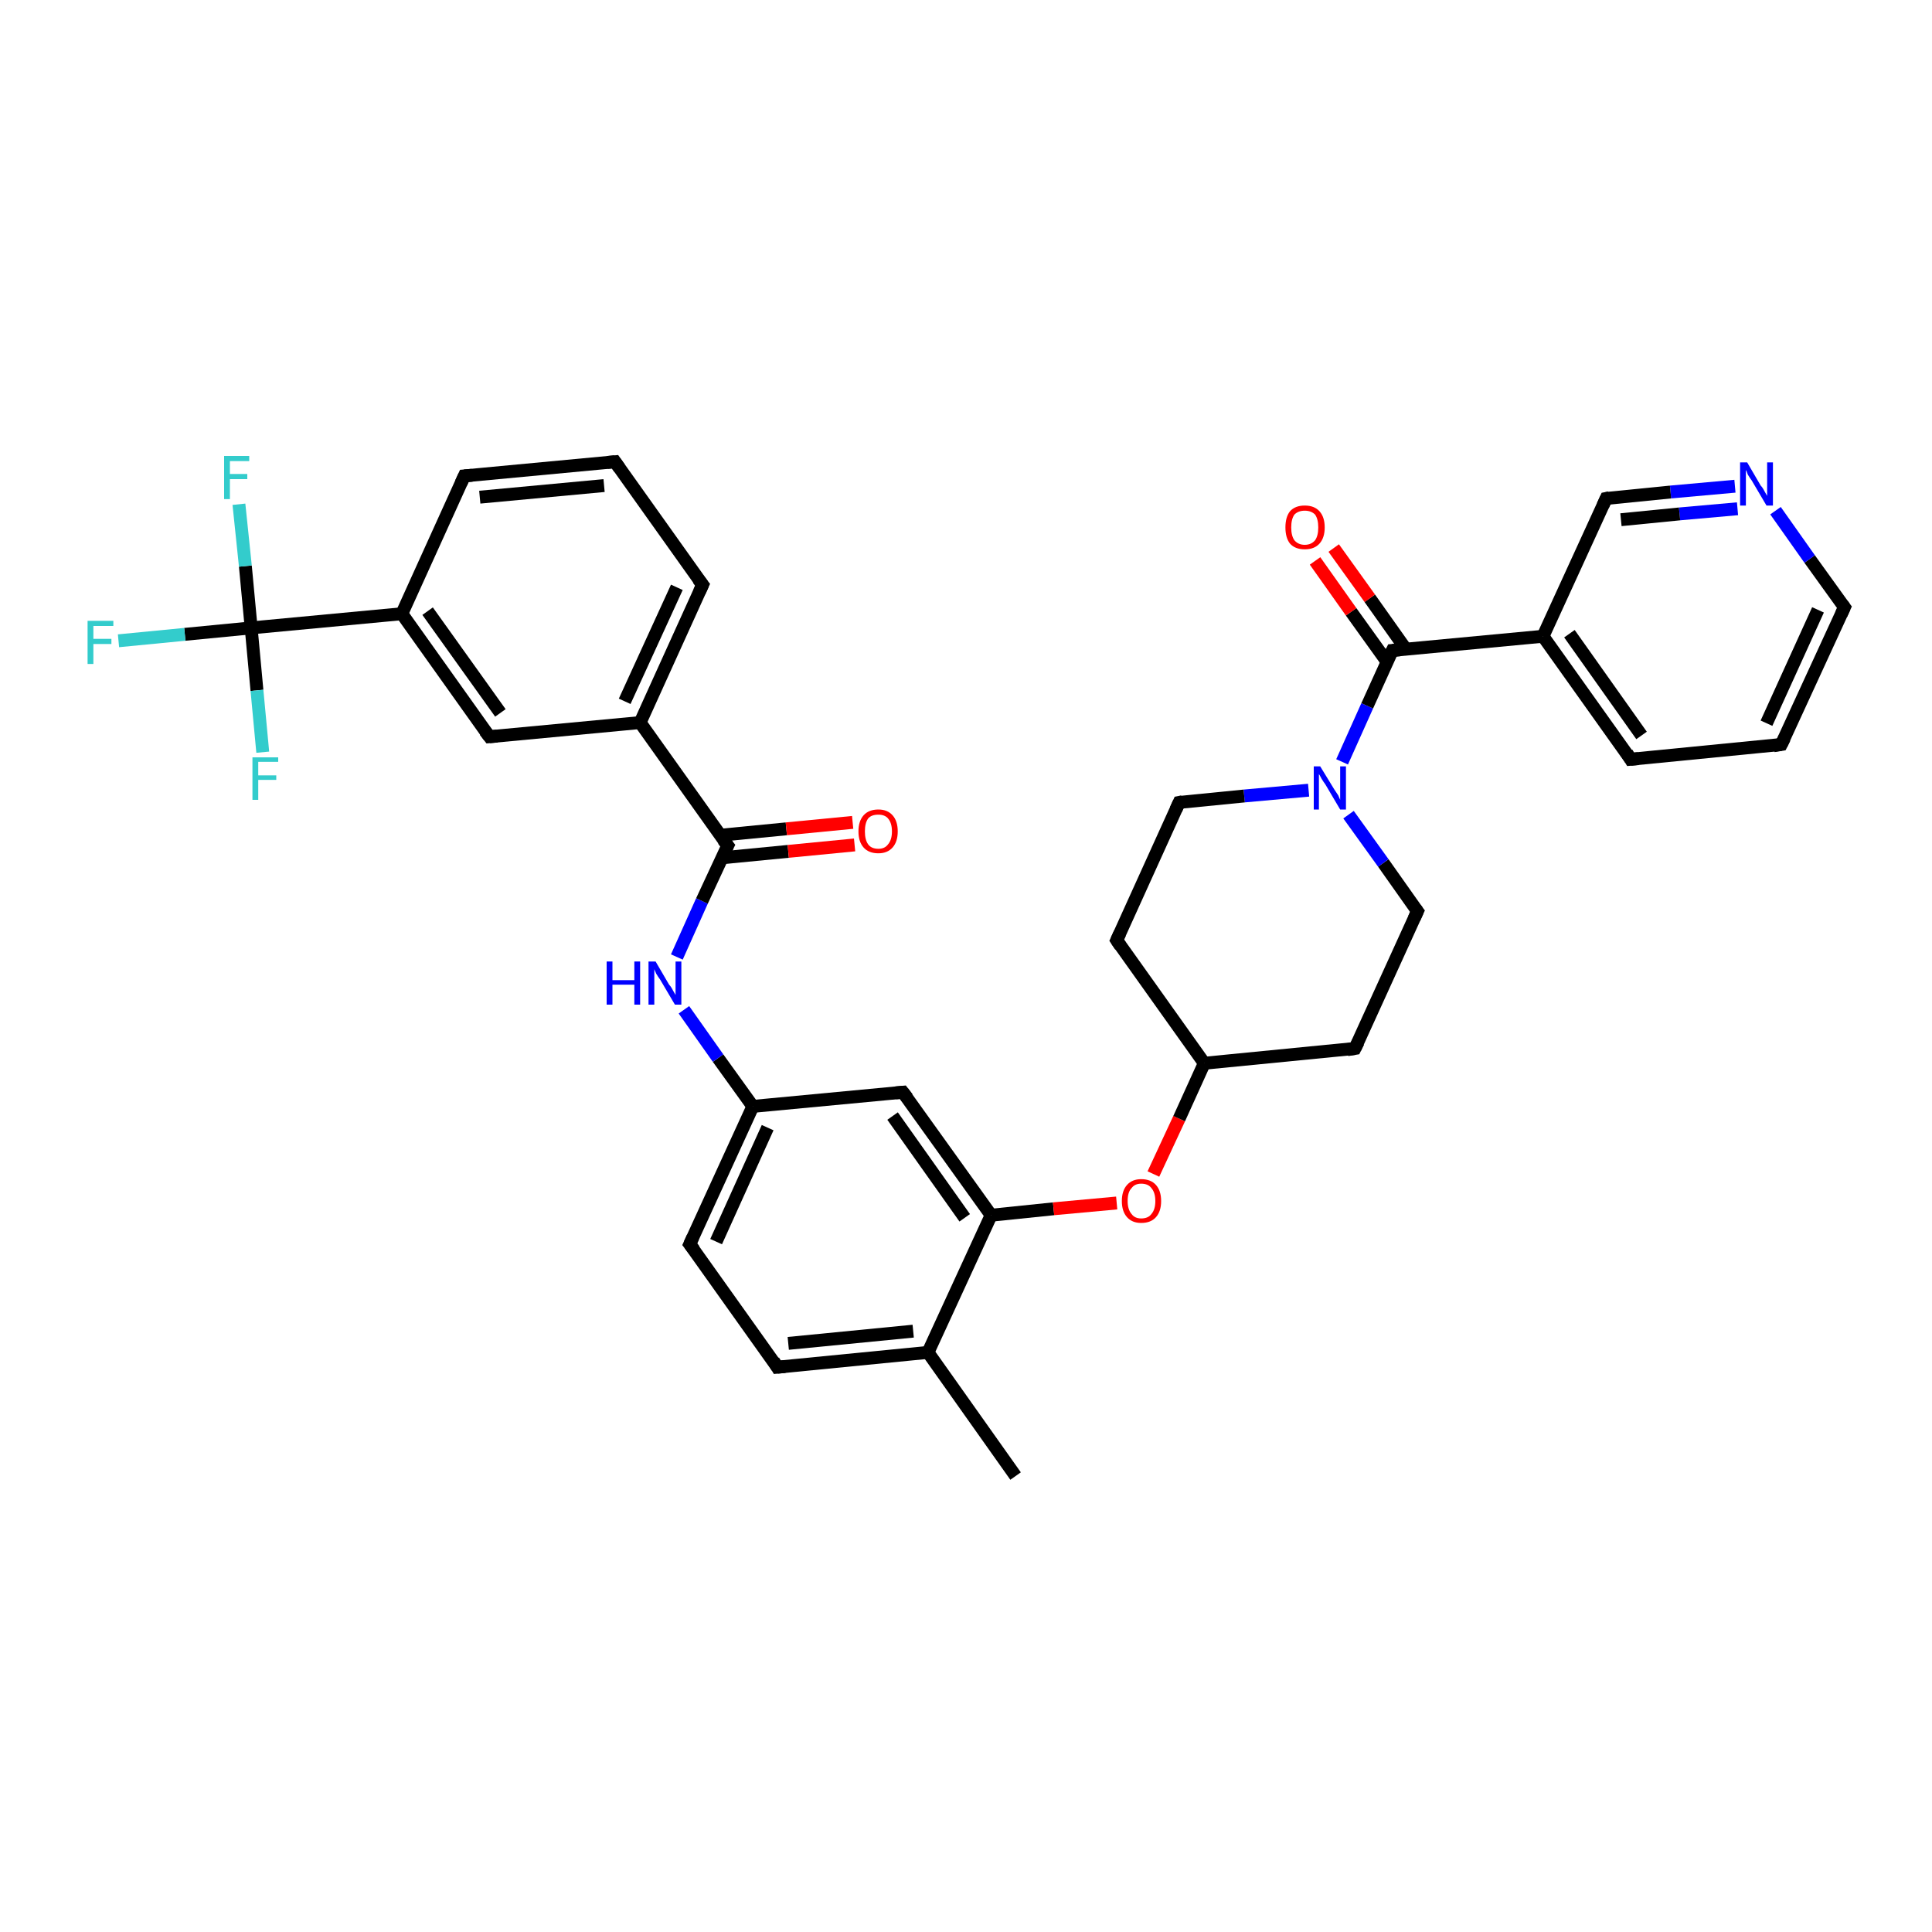 <?xml version='1.0' encoding='iso-8859-1'?>
<svg version='1.1' baseProfile='full'
              xmlns='http://www.w3.org/2000/svg'
                      xmlns:rdkit='http://www.rdkit.org/xml'
                      xmlns:xlink='http://www.w3.org/1999/xlink'
                  xml:space='preserve'
width='300px' height='300px' viewBox='0 0 300 300'>
<!-- END OF HEADER -->
<rect style='opacity:1.0;fill:#FFFFFF;stroke:none' width='300.0' height='300.0' x='0.0' y='0.0'> </rect>
<path class='bond-0 atom-0 atom-1' d='M 157.7,229.2 L 144.1,210.0' style='fill:none;fill-rule:evenodd;stroke:#000000;stroke-width:2.0px;stroke-linecap:butt;stroke-linejoin:miter;stroke-opacity:1' />
<path class='bond-1 atom-1 atom-2' d='M 144.1,210.0 L 120.7,212.3' style='fill:none;fill-rule:evenodd;stroke:#000000;stroke-width:2.0px;stroke-linecap:butt;stroke-linejoin:miter;stroke-opacity:1' />
<path class='bond-1 atom-1 atom-2' d='M 141.8,206.7 L 122.4,208.6' style='fill:none;fill-rule:evenodd;stroke:#000000;stroke-width:2.0px;stroke-linecap:butt;stroke-linejoin:miter;stroke-opacity:1' />
<path class='bond-2 atom-2 atom-3' d='M 120.7,212.3 L 107.1,193.2' style='fill:none;fill-rule:evenodd;stroke:#000000;stroke-width:2.0px;stroke-linecap:butt;stroke-linejoin:miter;stroke-opacity:1' />
<path class='bond-3 atom-3 atom-4' d='M 107.1,193.2 L 116.9,171.8' style='fill:none;fill-rule:evenodd;stroke:#000000;stroke-width:2.0px;stroke-linecap:butt;stroke-linejoin:miter;stroke-opacity:1' />
<path class='bond-3 atom-3 atom-4' d='M 111.2,192.8 L 119.2,175.1' style='fill:none;fill-rule:evenodd;stroke:#000000;stroke-width:2.0px;stroke-linecap:butt;stroke-linejoin:miter;stroke-opacity:1' />
<path class='bond-4 atom-4 atom-5' d='M 116.9,171.8 L 111.5,164.3' style='fill:none;fill-rule:evenodd;stroke:#000000;stroke-width:2.0px;stroke-linecap:butt;stroke-linejoin:miter;stroke-opacity:1' />
<path class='bond-4 atom-4 atom-5' d='M 111.5,164.3 L 106.2,156.8' style='fill:none;fill-rule:evenodd;stroke:#0000FF;stroke-width:2.0px;stroke-linecap:butt;stroke-linejoin:miter;stroke-opacity:1' />
<path class='bond-5 atom-5 atom-6' d='M 105.1,148.6 L 109.0,139.9' style='fill:none;fill-rule:evenodd;stroke:#0000FF;stroke-width:2.0px;stroke-linecap:butt;stroke-linejoin:miter;stroke-opacity:1' />
<path class='bond-5 atom-5 atom-6' d='M 109.0,139.9 L 113.0,131.3' style='fill:none;fill-rule:evenodd;stroke:#000000;stroke-width:2.0px;stroke-linecap:butt;stroke-linejoin:miter;stroke-opacity:1' />
<path class='bond-6 atom-6 atom-7' d='M 112.1,133.2 L 122.4,132.2' style='fill:none;fill-rule:evenodd;stroke:#000000;stroke-width:2.0px;stroke-linecap:butt;stroke-linejoin:miter;stroke-opacity:1' />
<path class='bond-6 atom-6 atom-7' d='M 122.4,132.2 L 132.7,131.2' style='fill:none;fill-rule:evenodd;stroke:#FF0000;stroke-width:2.0px;stroke-linecap:butt;stroke-linejoin:miter;stroke-opacity:1' />
<path class='bond-6 atom-6 atom-7' d='M 111.8,129.7 L 122.1,128.7' style='fill:none;fill-rule:evenodd;stroke:#000000;stroke-width:2.0px;stroke-linecap:butt;stroke-linejoin:miter;stroke-opacity:1' />
<path class='bond-6 atom-6 atom-7' d='M 122.1,128.7 L 132.4,127.7' style='fill:none;fill-rule:evenodd;stroke:#FF0000;stroke-width:2.0px;stroke-linecap:butt;stroke-linejoin:miter;stroke-opacity:1' />
<path class='bond-7 atom-6 atom-8' d='M 113.0,131.3 L 99.4,112.2' style='fill:none;fill-rule:evenodd;stroke:#000000;stroke-width:2.0px;stroke-linecap:butt;stroke-linejoin:miter;stroke-opacity:1' />
<path class='bond-8 atom-8 atom-9' d='M 99.4,112.2 L 109.1,90.8' style='fill:none;fill-rule:evenodd;stroke:#000000;stroke-width:2.0px;stroke-linecap:butt;stroke-linejoin:miter;stroke-opacity:1' />
<path class='bond-8 atom-8 atom-9' d='M 97.0,108.9 L 105.1,91.2' style='fill:none;fill-rule:evenodd;stroke:#000000;stroke-width:2.0px;stroke-linecap:butt;stroke-linejoin:miter;stroke-opacity:1' />
<path class='bond-9 atom-9 atom-10' d='M 109.1,90.8 L 95.5,71.7' style='fill:none;fill-rule:evenodd;stroke:#000000;stroke-width:2.0px;stroke-linecap:butt;stroke-linejoin:miter;stroke-opacity:1' />
<path class='bond-10 atom-10 atom-11' d='M 95.5,71.7 L 72.1,73.9' style='fill:none;fill-rule:evenodd;stroke:#000000;stroke-width:2.0px;stroke-linecap:butt;stroke-linejoin:miter;stroke-opacity:1' />
<path class='bond-10 atom-10 atom-11' d='M 93.8,75.4 L 74.5,77.2' style='fill:none;fill-rule:evenodd;stroke:#000000;stroke-width:2.0px;stroke-linecap:butt;stroke-linejoin:miter;stroke-opacity:1' />
<path class='bond-11 atom-11 atom-12' d='M 72.1,73.9 L 62.4,95.3' style='fill:none;fill-rule:evenodd;stroke:#000000;stroke-width:2.0px;stroke-linecap:butt;stroke-linejoin:miter;stroke-opacity:1' />
<path class='bond-12 atom-12 atom-13' d='M 62.4,95.3 L 39.0,97.5' style='fill:none;fill-rule:evenodd;stroke:#000000;stroke-width:2.0px;stroke-linecap:butt;stroke-linejoin:miter;stroke-opacity:1' />
<path class='bond-13 atom-13 atom-14' d='M 39.0,97.5 L 28.7,98.5' style='fill:none;fill-rule:evenodd;stroke:#000000;stroke-width:2.0px;stroke-linecap:butt;stroke-linejoin:miter;stroke-opacity:1' />
<path class='bond-13 atom-13 atom-14' d='M 28.7,98.5 L 18.4,99.5' style='fill:none;fill-rule:evenodd;stroke:#33CCCC;stroke-width:2.0px;stroke-linecap:butt;stroke-linejoin:miter;stroke-opacity:1' />
<path class='bond-14 atom-13 atom-15' d='M 39.0,97.5 L 38.1,87.9' style='fill:none;fill-rule:evenodd;stroke:#000000;stroke-width:2.0px;stroke-linecap:butt;stroke-linejoin:miter;stroke-opacity:1' />
<path class='bond-14 atom-13 atom-15' d='M 38.1,87.9 L 37.1,78.3' style='fill:none;fill-rule:evenodd;stroke:#33CCCC;stroke-width:2.0px;stroke-linecap:butt;stroke-linejoin:miter;stroke-opacity:1' />
<path class='bond-15 atom-13 atom-16' d='M 39.0,97.5 L 39.9,107.2' style='fill:none;fill-rule:evenodd;stroke:#000000;stroke-width:2.0px;stroke-linecap:butt;stroke-linejoin:miter;stroke-opacity:1' />
<path class='bond-15 atom-13 atom-16' d='M 39.9,107.2 L 40.8,116.8' style='fill:none;fill-rule:evenodd;stroke:#33CCCC;stroke-width:2.0px;stroke-linecap:butt;stroke-linejoin:miter;stroke-opacity:1' />
<path class='bond-16 atom-12 atom-17' d='M 62.4,95.3 L 76.0,114.4' style='fill:none;fill-rule:evenodd;stroke:#000000;stroke-width:2.0px;stroke-linecap:butt;stroke-linejoin:miter;stroke-opacity:1' />
<path class='bond-16 atom-12 atom-17' d='M 66.4,94.9 L 77.7,110.7' style='fill:none;fill-rule:evenodd;stroke:#000000;stroke-width:2.0px;stroke-linecap:butt;stroke-linejoin:miter;stroke-opacity:1' />
<path class='bond-17 atom-4 atom-18' d='M 116.9,171.8 L 140.2,169.6' style='fill:none;fill-rule:evenodd;stroke:#000000;stroke-width:2.0px;stroke-linecap:butt;stroke-linejoin:miter;stroke-opacity:1' />
<path class='bond-18 atom-18 atom-19' d='M 140.2,169.6 L 153.9,188.7' style='fill:none;fill-rule:evenodd;stroke:#000000;stroke-width:2.0px;stroke-linecap:butt;stroke-linejoin:miter;stroke-opacity:1' />
<path class='bond-18 atom-18 atom-19' d='M 138.6,173.3 L 149.8,189.1' style='fill:none;fill-rule:evenodd;stroke:#000000;stroke-width:2.0px;stroke-linecap:butt;stroke-linejoin:miter;stroke-opacity:1' />
<path class='bond-19 atom-19 atom-20' d='M 153.9,188.7 L 163.6,187.7' style='fill:none;fill-rule:evenodd;stroke:#000000;stroke-width:2.0px;stroke-linecap:butt;stroke-linejoin:miter;stroke-opacity:1' />
<path class='bond-19 atom-19 atom-20' d='M 163.6,187.7 L 173.4,186.8' style='fill:none;fill-rule:evenodd;stroke:#FF0000;stroke-width:2.0px;stroke-linecap:butt;stroke-linejoin:miter;stroke-opacity:1' />
<path class='bond-20 atom-20 atom-21' d='M 179.1,182.3 L 183.1,173.7' style='fill:none;fill-rule:evenodd;stroke:#FF0000;stroke-width:2.0px;stroke-linecap:butt;stroke-linejoin:miter;stroke-opacity:1' />
<path class='bond-20 atom-20 atom-21' d='M 183.1,173.7 L 187.0,165.1' style='fill:none;fill-rule:evenodd;stroke:#000000;stroke-width:2.0px;stroke-linecap:butt;stroke-linejoin:miter;stroke-opacity:1' />
<path class='bond-21 atom-21 atom-22' d='M 187.0,165.1 L 210.4,162.8' style='fill:none;fill-rule:evenodd;stroke:#000000;stroke-width:2.0px;stroke-linecap:butt;stroke-linejoin:miter;stroke-opacity:1' />
<path class='bond-22 atom-22 atom-23' d='M 210.4,162.8 L 220.1,141.5' style='fill:none;fill-rule:evenodd;stroke:#000000;stroke-width:2.0px;stroke-linecap:butt;stroke-linejoin:miter;stroke-opacity:1' />
<path class='bond-23 atom-23 atom-24' d='M 220.1,141.5 L 214.8,134.0' style='fill:none;fill-rule:evenodd;stroke:#000000;stroke-width:2.0px;stroke-linecap:butt;stroke-linejoin:miter;stroke-opacity:1' />
<path class='bond-23 atom-23 atom-24' d='M 214.8,134.0 L 209.4,126.5' style='fill:none;fill-rule:evenodd;stroke:#0000FF;stroke-width:2.0px;stroke-linecap:butt;stroke-linejoin:miter;stroke-opacity:1' />
<path class='bond-24 atom-24 atom-25' d='M 208.4,118.3 L 212.3,109.6' style='fill:none;fill-rule:evenodd;stroke:#0000FF;stroke-width:2.0px;stroke-linecap:butt;stroke-linejoin:miter;stroke-opacity:1' />
<path class='bond-24 atom-24 atom-25' d='M 212.3,109.6 L 216.2,101.0' style='fill:none;fill-rule:evenodd;stroke:#000000;stroke-width:2.0px;stroke-linecap:butt;stroke-linejoin:miter;stroke-opacity:1' />
<path class='bond-25 atom-25 atom-26' d='M 218.3,100.8 L 212.7,92.9' style='fill:none;fill-rule:evenodd;stroke:#000000;stroke-width:2.0px;stroke-linecap:butt;stroke-linejoin:miter;stroke-opacity:1' />
<path class='bond-25 atom-25 atom-26' d='M 212.7,92.9 L 207.1,85.1' style='fill:none;fill-rule:evenodd;stroke:#FF0000;stroke-width:2.0px;stroke-linecap:butt;stroke-linejoin:miter;stroke-opacity:1' />
<path class='bond-25 atom-25 atom-26' d='M 215.4,102.8 L 209.8,95.0' style='fill:none;fill-rule:evenodd;stroke:#000000;stroke-width:2.0px;stroke-linecap:butt;stroke-linejoin:miter;stroke-opacity:1' />
<path class='bond-25 atom-25 atom-26' d='M 209.8,95.0 L 204.2,87.1' style='fill:none;fill-rule:evenodd;stroke:#FF0000;stroke-width:2.0px;stroke-linecap:butt;stroke-linejoin:miter;stroke-opacity:1' />
<path class='bond-26 atom-25 atom-27' d='M 216.2,101.0 L 239.6,98.8' style='fill:none;fill-rule:evenodd;stroke:#000000;stroke-width:2.0px;stroke-linecap:butt;stroke-linejoin:miter;stroke-opacity:1' />
<path class='bond-27 atom-27 atom-28' d='M 239.6,98.8 L 253.2,117.9' style='fill:none;fill-rule:evenodd;stroke:#000000;stroke-width:2.0px;stroke-linecap:butt;stroke-linejoin:miter;stroke-opacity:1' />
<path class='bond-27 atom-27 atom-28' d='M 243.7,98.4 L 254.9,114.2' style='fill:none;fill-rule:evenodd;stroke:#000000;stroke-width:2.0px;stroke-linecap:butt;stroke-linejoin:miter;stroke-opacity:1' />
<path class='bond-28 atom-28 atom-29' d='M 253.2,117.9 L 276.6,115.6' style='fill:none;fill-rule:evenodd;stroke:#000000;stroke-width:2.0px;stroke-linecap:butt;stroke-linejoin:miter;stroke-opacity:1' />
<path class='bond-29 atom-29 atom-30' d='M 276.6,115.6 L 286.4,94.3' style='fill:none;fill-rule:evenodd;stroke:#000000;stroke-width:2.0px;stroke-linecap:butt;stroke-linejoin:miter;stroke-opacity:1' />
<path class='bond-29 atom-29 atom-30' d='M 274.3,112.3 L 282.3,94.7' style='fill:none;fill-rule:evenodd;stroke:#000000;stroke-width:2.0px;stroke-linecap:butt;stroke-linejoin:miter;stroke-opacity:1' />
<path class='bond-30 atom-30 atom-31' d='M 286.4,94.3 L 281.0,86.8' style='fill:none;fill-rule:evenodd;stroke:#000000;stroke-width:2.0px;stroke-linecap:butt;stroke-linejoin:miter;stroke-opacity:1' />
<path class='bond-30 atom-30 atom-31' d='M 281.0,86.8 L 275.7,79.3' style='fill:none;fill-rule:evenodd;stroke:#0000FF;stroke-width:2.0px;stroke-linecap:butt;stroke-linejoin:miter;stroke-opacity:1' />
<path class='bond-31 atom-31 atom-32' d='M 269.4,75.5 L 259.4,76.4' style='fill:none;fill-rule:evenodd;stroke:#0000FF;stroke-width:2.0px;stroke-linecap:butt;stroke-linejoin:miter;stroke-opacity:1' />
<path class='bond-31 atom-31 atom-32' d='M 259.4,76.4 L 249.4,77.4' style='fill:none;fill-rule:evenodd;stroke:#000000;stroke-width:2.0px;stroke-linecap:butt;stroke-linejoin:miter;stroke-opacity:1' />
<path class='bond-31 atom-31 atom-32' d='M 269.8,79.0 L 260.8,79.8' style='fill:none;fill-rule:evenodd;stroke:#0000FF;stroke-width:2.0px;stroke-linecap:butt;stroke-linejoin:miter;stroke-opacity:1' />
<path class='bond-31 atom-31 atom-32' d='M 260.8,79.8 L 251.7,80.7' style='fill:none;fill-rule:evenodd;stroke:#000000;stroke-width:2.0px;stroke-linecap:butt;stroke-linejoin:miter;stroke-opacity:1' />
<path class='bond-32 atom-24 atom-33' d='M 203.2,122.7 L 193.2,123.6' style='fill:none;fill-rule:evenodd;stroke:#0000FF;stroke-width:2.0px;stroke-linecap:butt;stroke-linejoin:miter;stroke-opacity:1' />
<path class='bond-32 atom-24 atom-33' d='M 193.2,123.6 L 183.1,124.6' style='fill:none;fill-rule:evenodd;stroke:#000000;stroke-width:2.0px;stroke-linecap:butt;stroke-linejoin:miter;stroke-opacity:1' />
<path class='bond-33 atom-33 atom-34' d='M 183.1,124.6 L 173.4,146.0' style='fill:none;fill-rule:evenodd;stroke:#000000;stroke-width:2.0px;stroke-linecap:butt;stroke-linejoin:miter;stroke-opacity:1' />
<path class='bond-34 atom-19 atom-1' d='M 153.9,188.7 L 144.1,210.0' style='fill:none;fill-rule:evenodd;stroke:#000000;stroke-width:2.0px;stroke-linecap:butt;stroke-linejoin:miter;stroke-opacity:1' />
<path class='bond-35 atom-34 atom-21' d='M 173.4,146.0 L 187.0,165.1' style='fill:none;fill-rule:evenodd;stroke:#000000;stroke-width:2.0px;stroke-linecap:butt;stroke-linejoin:miter;stroke-opacity:1' />
<path class='bond-36 atom-17 atom-8' d='M 76.0,114.4 L 99.4,112.2' style='fill:none;fill-rule:evenodd;stroke:#000000;stroke-width:2.0px;stroke-linecap:butt;stroke-linejoin:miter;stroke-opacity:1' />
<path class='bond-37 atom-32 atom-27' d='M 249.4,77.4 L 239.6,98.8' style='fill:none;fill-rule:evenodd;stroke:#000000;stroke-width:2.0px;stroke-linecap:butt;stroke-linejoin:miter;stroke-opacity:1' />
<path d='M 121.9,212.2 L 120.7,212.3 L 120.1,211.3' style='fill:none;stroke:#000000;stroke-width:2.0px;stroke-linecap:butt;stroke-linejoin:miter;stroke-opacity:1;' />
<path d='M 107.8,194.1 L 107.1,193.2 L 107.6,192.1' style='fill:none;stroke:#000000;stroke-width:2.0px;stroke-linecap:butt;stroke-linejoin:miter;stroke-opacity:1;' />
<path d='M 112.8,131.7 L 113.0,131.3 L 112.3,130.4' style='fill:none;stroke:#000000;stroke-width:2.0px;stroke-linecap:butt;stroke-linejoin:miter;stroke-opacity:1;' />
<path d='M 108.6,91.9 L 109.1,90.8 L 108.4,89.9' style='fill:none;stroke:#000000;stroke-width:2.0px;stroke-linecap:butt;stroke-linejoin:miter;stroke-opacity:1;' />
<path d='M 96.2,72.7 L 95.5,71.7 L 94.3,71.8' style='fill:none;stroke:#000000;stroke-width:2.0px;stroke-linecap:butt;stroke-linejoin:miter;stroke-opacity:1;' />
<path d='M 73.3,73.8 L 72.1,73.9 L 71.6,75.0' style='fill:none;stroke:#000000;stroke-width:2.0px;stroke-linecap:butt;stroke-linejoin:miter;stroke-opacity:1;' />
<path d='M 75.3,113.5 L 76.0,114.4 L 77.2,114.3' style='fill:none;stroke:#000000;stroke-width:2.0px;stroke-linecap:butt;stroke-linejoin:miter;stroke-opacity:1;' />
<path d='M 139.1,169.7 L 140.2,169.6 L 140.9,170.5' style='fill:none;stroke:#000000;stroke-width:2.0px;stroke-linecap:butt;stroke-linejoin:miter;stroke-opacity:1;' />
<path d='M 209.2,163.0 L 210.4,162.8 L 210.9,161.8' style='fill:none;stroke:#000000;stroke-width:2.0px;stroke-linecap:butt;stroke-linejoin:miter;stroke-opacity:1;' />
<path d='M 219.6,142.6 L 220.1,141.5 L 219.8,141.1' style='fill:none;stroke:#000000;stroke-width:2.0px;stroke-linecap:butt;stroke-linejoin:miter;stroke-opacity:1;' />
<path d='M 216.0,101.4 L 216.2,101.0 L 217.4,100.9' style='fill:none;stroke:#000000;stroke-width:2.0px;stroke-linecap:butt;stroke-linejoin:miter;stroke-opacity:1;' />
<path d='M 252.6,116.9 L 253.2,117.9 L 254.4,117.8' style='fill:none;stroke:#000000;stroke-width:2.0px;stroke-linecap:butt;stroke-linejoin:miter;stroke-opacity:1;' />
<path d='M 275.4,115.8 L 276.6,115.6 L 277.1,114.6' style='fill:none;stroke:#000000;stroke-width:2.0px;stroke-linecap:butt;stroke-linejoin:miter;stroke-opacity:1;' />
<path d='M 285.9,95.4 L 286.4,94.3 L 286.1,93.9' style='fill:none;stroke:#000000;stroke-width:2.0px;stroke-linecap:butt;stroke-linejoin:miter;stroke-opacity:1;' />
<path d='M 249.9,77.3 L 249.4,77.4 L 248.9,78.5' style='fill:none;stroke:#000000;stroke-width:2.0px;stroke-linecap:butt;stroke-linejoin:miter;stroke-opacity:1;' />
<path d='M 183.6,124.5 L 183.1,124.6 L 182.6,125.7' style='fill:none;stroke:#000000;stroke-width:2.0px;stroke-linecap:butt;stroke-linejoin:miter;stroke-opacity:1;' />
<path d='M 173.9,144.9 L 173.4,146.0 L 174.0,146.9' style='fill:none;stroke:#000000;stroke-width:2.0px;stroke-linecap:butt;stroke-linejoin:miter;stroke-opacity:1;' />
<path class='atom-5' d='M 94.2 149.3
L 95.1 149.3
L 95.1 152.2
L 98.5 152.2
L 98.5 149.3
L 99.4 149.3
L 99.4 156.0
L 98.5 156.0
L 98.5 152.9
L 95.1 152.9
L 95.1 156.0
L 94.2 156.0
L 94.2 149.3
' fill='#0000FF'/>
<path class='atom-5' d='M 101.8 149.3
L 103.9 152.9
Q 104.2 153.2, 104.5 153.8
Q 104.9 154.5, 104.9 154.5
L 104.9 149.3
L 105.8 149.3
L 105.8 156.0
L 104.8 156.0
L 102.5 152.1
Q 102.2 151.7, 101.9 151.2
Q 101.7 150.7, 101.6 150.5
L 101.6 156.0
L 100.7 156.0
L 100.7 149.3
L 101.8 149.3
' fill='#0000FF'/>
<path class='atom-7' d='M 133.3 129.1
Q 133.3 127.5, 134.1 126.6
Q 134.9 125.7, 136.4 125.7
Q 137.8 125.7, 138.6 126.6
Q 139.4 127.5, 139.4 129.1
Q 139.4 130.7, 138.6 131.6
Q 137.8 132.5, 136.4 132.5
Q 134.9 132.5, 134.1 131.6
Q 133.3 130.7, 133.3 129.1
M 136.4 131.8
Q 137.4 131.8, 137.9 131.1
Q 138.5 130.4, 138.5 129.1
Q 138.5 127.8, 137.9 127.1
Q 137.4 126.5, 136.4 126.5
Q 135.3 126.5, 134.8 127.1
Q 134.3 127.8, 134.3 129.1
Q 134.3 130.4, 134.8 131.1
Q 135.3 131.8, 136.4 131.8
' fill='#FF0000'/>
<path class='atom-14' d='M 13.6 96.4
L 17.6 96.4
L 17.6 97.2
L 14.5 97.2
L 14.5 99.2
L 17.3 99.2
L 17.3 100.0
L 14.5 100.0
L 14.5 103.1
L 13.6 103.1
L 13.6 96.4
' fill='#33CCCC'/>
<path class='atom-15' d='M 34.8 70.8
L 38.7 70.8
L 38.7 71.6
L 35.7 71.6
L 35.7 73.6
L 38.4 73.6
L 38.4 74.4
L 35.7 74.4
L 35.7 77.5
L 34.8 77.5
L 34.8 70.8
' fill='#33CCCC'/>
<path class='atom-16' d='M 39.2 117.6
L 43.2 117.6
L 43.2 118.3
L 40.1 118.3
L 40.1 120.4
L 42.9 120.4
L 42.9 121.1
L 40.1 121.1
L 40.1 124.2
L 39.2 124.2
L 39.2 117.6
' fill='#33CCCC'/>
<path class='atom-20' d='M 174.2 186.5
Q 174.2 184.9, 175.0 184.0
Q 175.8 183.1, 177.2 183.1
Q 178.7 183.1, 179.5 184.0
Q 180.3 184.9, 180.3 186.5
Q 180.3 188.1, 179.5 189.0
Q 178.7 189.9, 177.2 189.9
Q 175.8 189.9, 175.0 189.0
Q 174.2 188.1, 174.2 186.5
M 177.2 189.2
Q 178.3 189.2, 178.8 188.5
Q 179.4 187.8, 179.4 186.5
Q 179.4 185.2, 178.8 184.5
Q 178.3 183.8, 177.2 183.8
Q 176.2 183.8, 175.7 184.5
Q 175.1 185.1, 175.1 186.5
Q 175.1 187.8, 175.7 188.5
Q 176.2 189.2, 177.2 189.2
' fill='#FF0000'/>
<path class='atom-24' d='M 205.0 119.0
L 207.2 122.6
Q 207.4 122.9, 207.8 123.5
Q 208.1 124.2, 208.1 124.2
L 208.1 119.0
L 209.0 119.0
L 209.0 125.7
L 208.1 125.7
L 205.8 121.8
Q 205.5 121.4, 205.2 120.9
Q 204.9 120.3, 204.8 120.2
L 204.8 125.7
L 204.0 125.7
L 204.0 119.0
L 205.0 119.0
' fill='#0000FF'/>
<path class='atom-26' d='M 199.6 81.9
Q 199.6 80.3, 200.3 79.4
Q 201.1 78.5, 202.6 78.5
Q 204.1 78.5, 204.9 79.4
Q 205.7 80.3, 205.7 81.9
Q 205.7 83.5, 204.9 84.4
Q 204.1 85.3, 202.6 85.3
Q 201.1 85.3, 200.3 84.4
Q 199.6 83.5, 199.6 81.9
M 202.6 84.6
Q 203.6 84.6, 204.2 83.9
Q 204.7 83.2, 204.7 81.9
Q 204.7 80.6, 204.2 79.9
Q 203.6 79.3, 202.6 79.3
Q 201.6 79.3, 201.0 79.9
Q 200.5 80.6, 200.5 81.9
Q 200.5 83.2, 201.0 83.9
Q 201.6 84.6, 202.6 84.6
' fill='#FF0000'/>
<path class='atom-31' d='M 271.3 71.8
L 273.4 75.4
Q 273.7 75.7, 274.0 76.3
Q 274.4 77.0, 274.4 77.0
L 274.4 71.8
L 275.3 71.8
L 275.3 78.5
L 274.3 78.5
L 272.0 74.6
Q 271.7 74.2, 271.4 73.7
Q 271.2 73.1, 271.1 73.0
L 271.1 78.5
L 270.2 78.5
L 270.2 71.8
L 271.3 71.8
' fill='#0000FF'/>
</svg>
